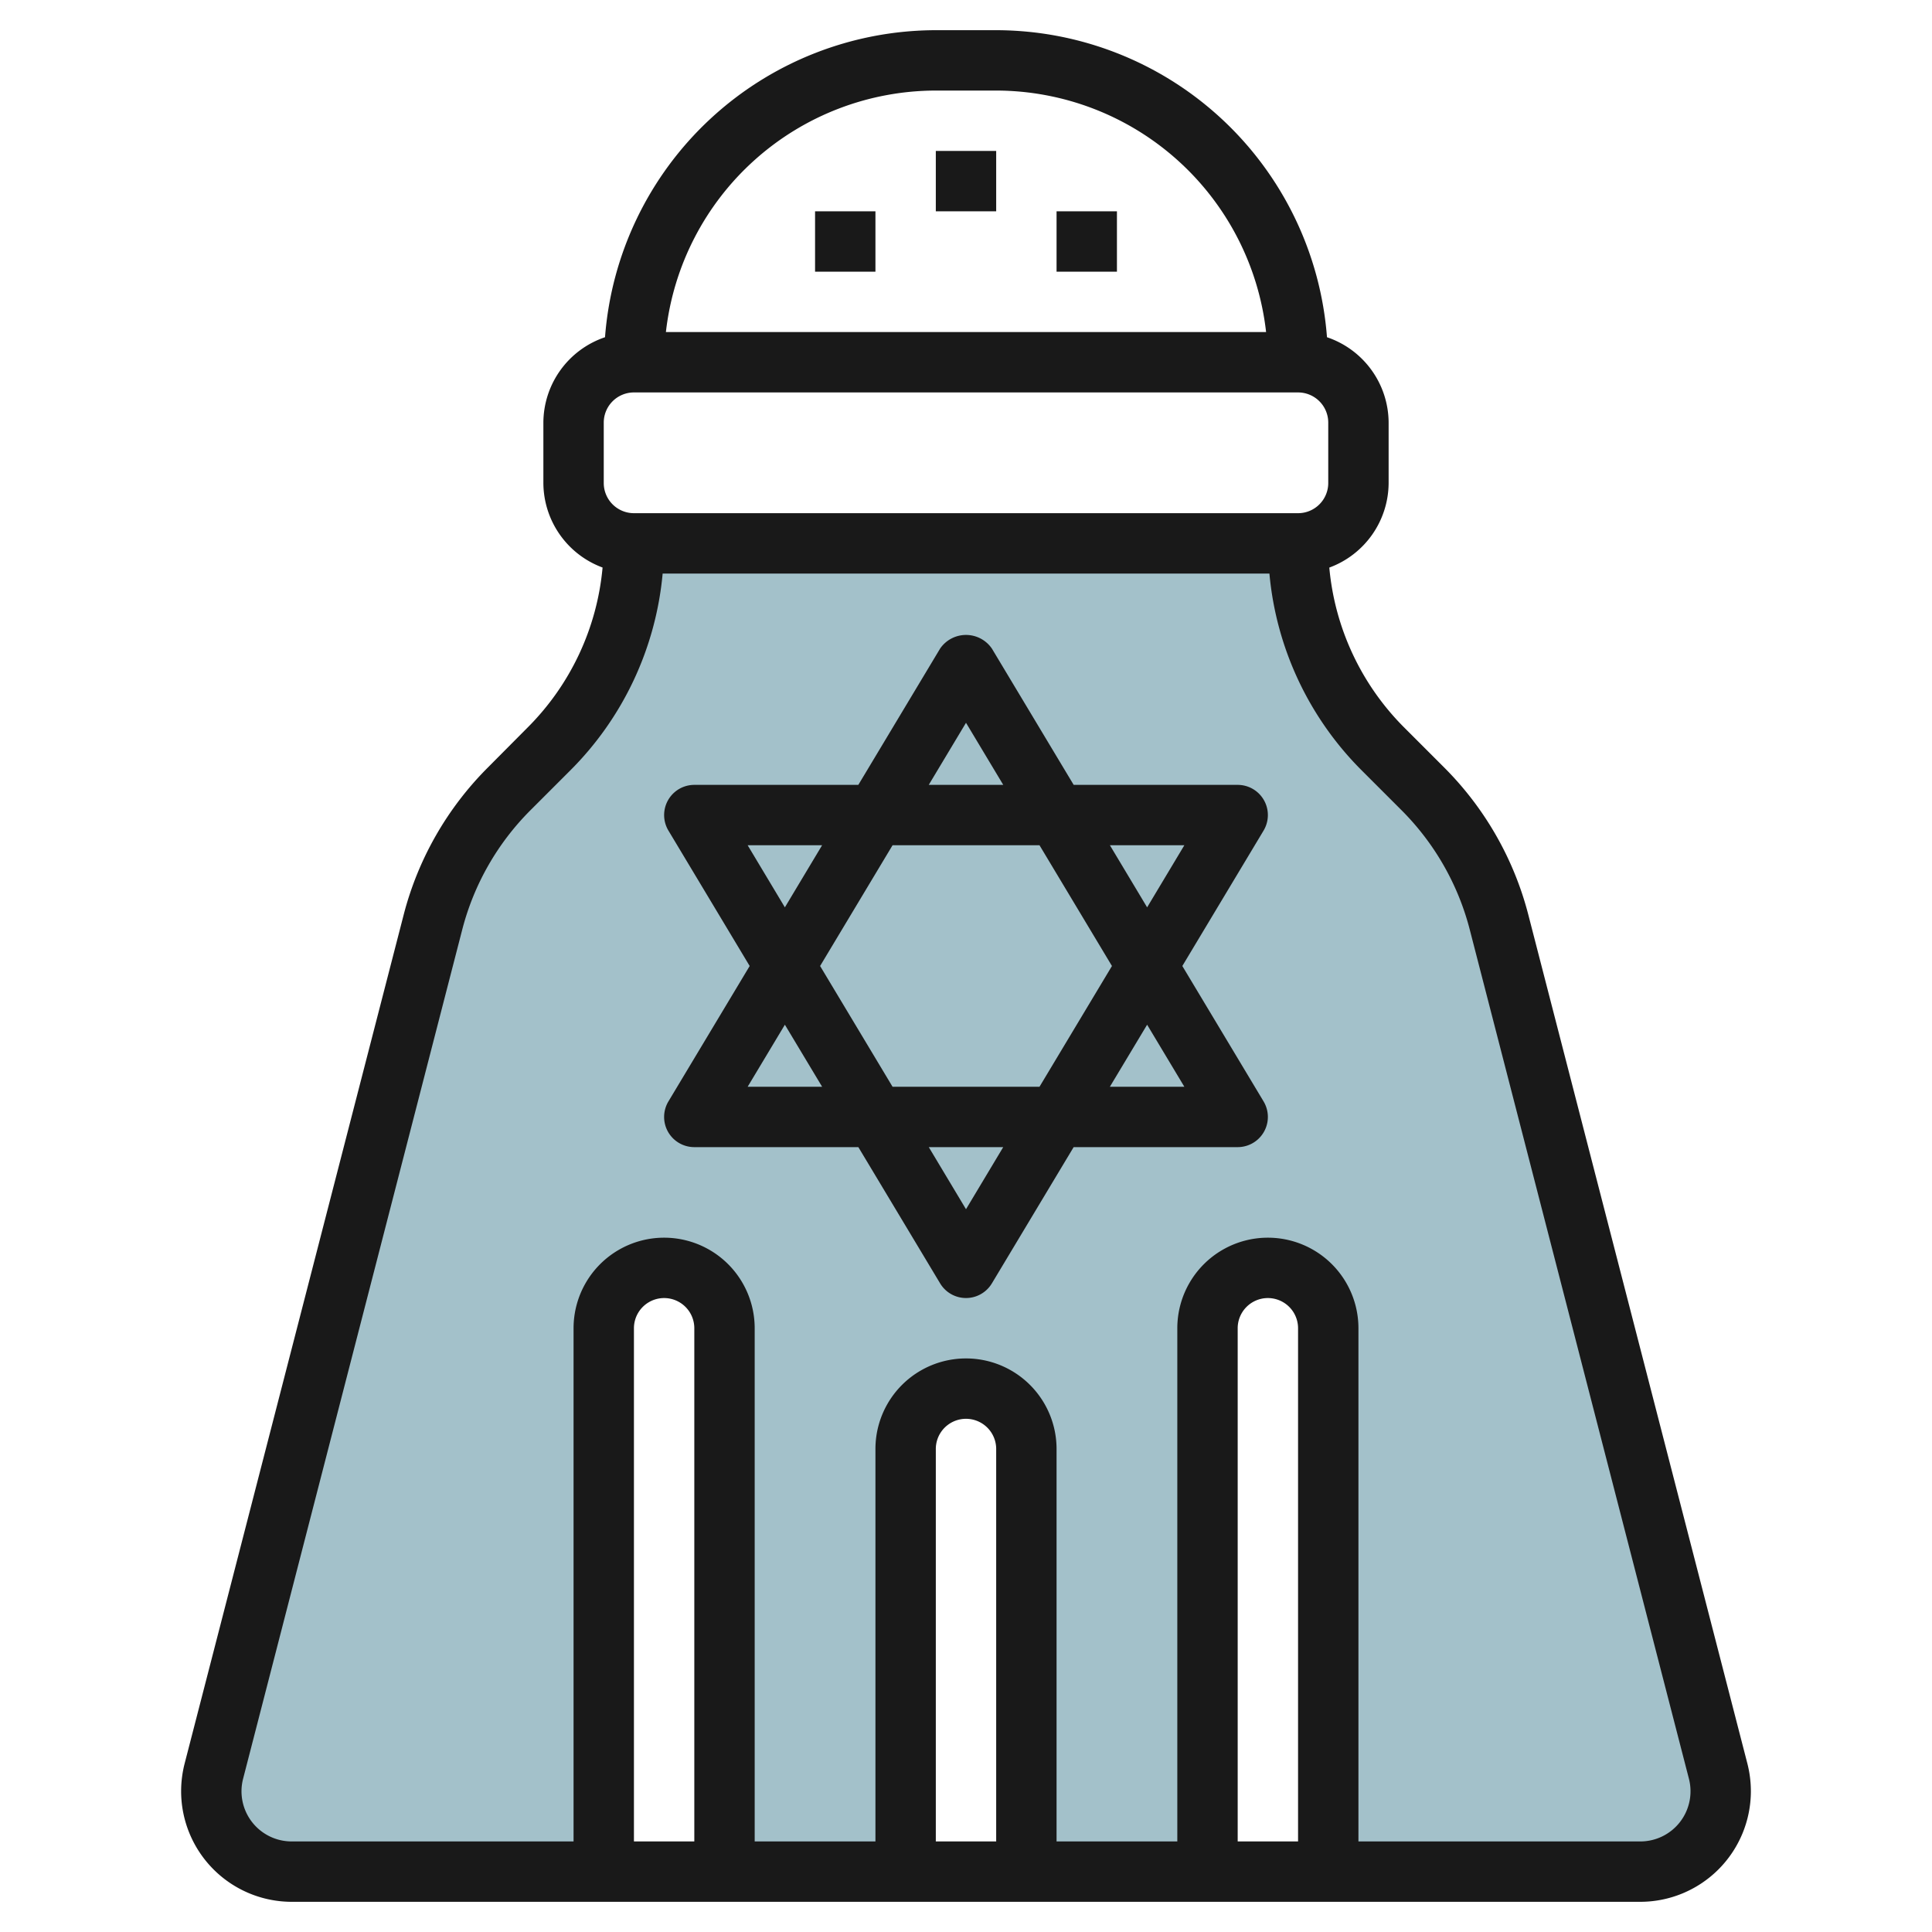 <svg id="Layer_3" height="512" viewBox="0 0 64 64" width="512" xmlns="http://www.w3.org/2000/svg" data-name="Layer 3"><path d="m56.916 58.673-7.257-28.121a9.663 9.663 0 0 0 -2.523-4.416l-1.308-1.308a9.656 9.656 0 0 1 -2.828-6.828h-22a9.656 9.656 0 0 1 -2.828 6.828l-1.308 1.308a9.663 9.663 0 0 0 -2.523 4.416l-7.257 28.121a2.663 2.663 0 0 0 2.578 3.327h10.338v-18a2 2 0 0 1 4 0v18h6v-14a2 2 0 0 1 4 0v14h6v-18a2 2 0 0 1 4 0v18h10.338a2.663 2.663 0 0 0 2.578-3.327z" fill="#a3c1ca"/><g fill="#191919"><path d="m9.662 63h44.676a3.666 3.666 0 0 0 3.662-3.662 3.725 3.725 0 0 0 -.115-.915l-7.258-28.123a10.67 10.67 0 0 0 -2.783-4.872l-1.309-1.309a8.591 8.591 0 0 1 -2.5-5.317 3 3 0 0 0 1.965-2.802v-2a3 3 0 0 0 -2.042-2.829 11.007 11.007 0 0 0 -10.958-10.171h-2a11.007 11.007 0 0 0 -10.958 10.171 3 3 0 0 0 -2.042 2.829v2a3 3 0 0 0 1.961 2.8 8.591 8.591 0 0 1 -2.5 5.317l-1.305 1.313a10.67 10.67 0 0 0 -2.783 4.87l-7.258 28.124a3.711 3.711 0 0 0 -.115.914 3.666 3.666 0 0 0 3.662 3.662zm13.338-2h-2v-17a1 1 0 0 1 2 0zm10 0h-2v-13a1 1 0 0 1 2 0zm10 0h-2v-17a1 1 0 0 1 2 0zm-12-58h2a9.01 9.01 0 0 1 8.941 8h-19.882a9.01 9.01 0 0 1 8.941-8zm-11 11a1 1 0 0 1 1-1h22a1 1 0 0 1 1 1v2a1 1 0 0 1 -1 1h-22a1 1 0 0 1 -1-1zm-11.947 44.923 7.258-28.123a8.651 8.651 0 0 1 2.259-3.958l1.309-1.309a10.57 10.57 0 0 0 3.072-6.533h20.1a10.57 10.57 0 0 0 3.072 6.535l1.309 1.309a8.651 8.651 0 0 1 2.257 3.956l7.258 28.12a1.662 1.662 0 0 1 -1.609 2.08h-9.338v-17a3 3 0 0 0 -6 0v17h-4v-13a3 3 0 0 0 -6 0v13h-4v-17a3 3 0 0 0 -6 0v17h-9.338a1.661 1.661 0 0 1 -1.609-2.077z"/><path d="m31 5h2v2h-2z"/><path d="m35 7h2v2h-2z"/><path d="m27 7h2v2h-2z"/><path d="m22.13 37.494a1 1 0 0 0 .87.506h5.434l2.709 4.514a1 1 0 0 0 1.714 0l2.709-4.514h5.434a1 1 0 0 0 .857-1.515l-2.691-4.485 2.691-4.485a1 1 0 0 0 -.857-1.515h-5.433l-2.71-4.516a1.04 1.04 0 0 0 -1.714 0l-2.71 4.516h-5.433a1 1 0 0 0 -.857 1.515l2.691 4.485-2.691 4.485a1 1 0 0 0 -.013 1.009zm9.87 2.563-1.233-2.057h2.466zm-2.433-4.057-2.4-4 2.4-4h4.868l2.4 4-2.4 4zm9.666 0h-2.467l1.234-2.055zm0-8-1.233 2.057-1.233-2.057zm-7.233-4.057 1.234 2.057h-2.468zm-7.233 4.057h2.466l-1.233 2.057zm1.233 5.945 1.234 2.055h-2.467z"/></g></svg>